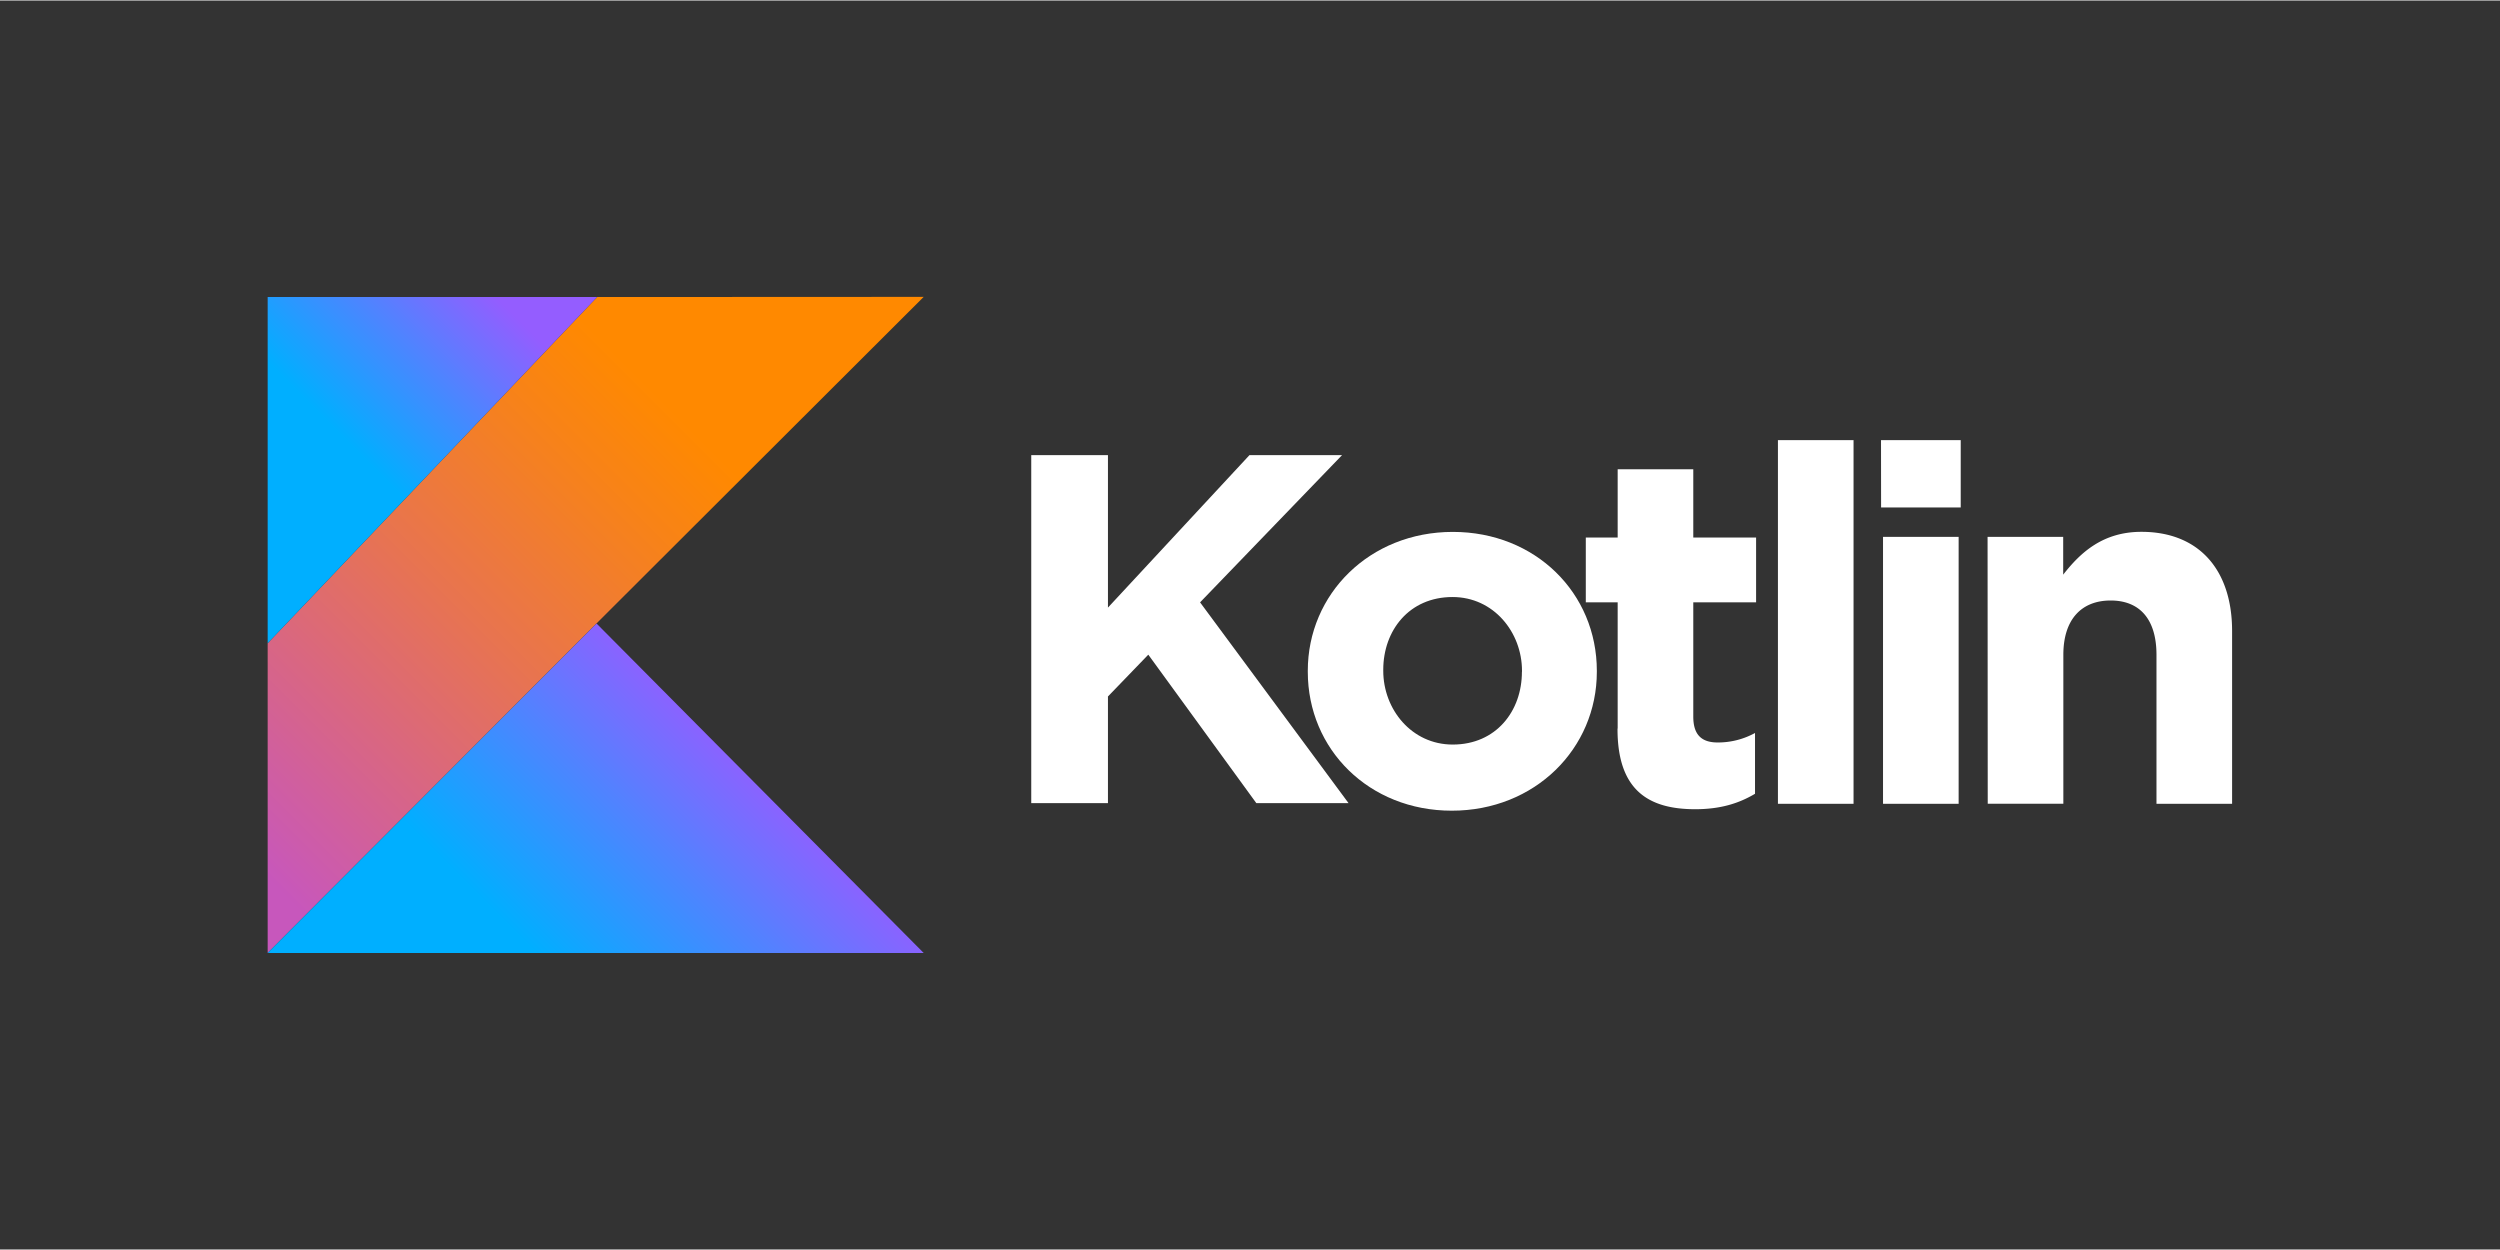 <svg xmlns="http://www.w3.org/2000/svg" xmlns:xlink="http://www.w3.org/1999/xlink" viewBox="0 0 32.4 16.187" width="120" height="60"><rect x="0" y="0" width="32.4" height="16.187" fill="#333333" stroke="none"/><defs><linearGradient id="A" x1="1.91" y1="11.659" x2="9.821" y2="3.748" gradientUnits="userSpaceOnUse"><stop offset=".108" stop-color="#c757bc"/><stop offset=".173" stop-color="#cd5ca9"/><stop offset=".492" stop-color="#e8744f"/><stop offset=".716" stop-color="#f88316"/><stop offset=".823" stop-color="#ff8900"/></linearGradient><linearGradient id="B" gradientUnits="userSpaceOnUse"><stop offset=".296" stop-color="#00afff"/><stop offset=".694" stop-color="#5282ff"/><stop offset="1" stop-color="#945dff"/></linearGradient><linearGradient id="C" x1="3.239" y1="6.189" x2="5.944" y2="3.484" xlink:href="#B"/><linearGradient xlink:href="#B" id="D" x1="6.054" y1="13.878" x2="9.91" y2="10.022"/></defs><g transform="translate(.129)"><g fill="#ffffff"><path d="M13.236 5.892h.994v1.976l1.834-1.976h1.2L15.424 7.8l1.924 2.602h-1.195l-1.4-1.924-.523.542v1.382h-.994zM16.82 8.7v-.013c0-.994.8-1.8 1.88-1.8 1.072 0 1.866.794 1.866 1.8V8.7c0 .994-.8 1.8-1.88 1.8-1.072 0-1.866-.794-1.866-1.8zm2.776 0v-.013c0-.5-.368-.956-.9-.956-.562 0-.898.433-.898.943v.013c0 .5.368.956.9.956.562 0 .897-.433.897-.943z"/><path d="M20.836 9.43V7.8h-.413v-.84h.413v-.885h.98v.885h.814v.84h-.814v1.48c0 .226.097.336.316.336a.998.998 0 0 0 .484-.123v.788c-.207.123-.445.2-.775.2-.6 0-1.007-.24-1.007-1.04zm2.077-3.732h.98v4.713h-.98zm1.336 0h1.033v.872H24.25zm.026 1.253h.98v3.46h-.98zm1.355 0h.98v.49c.226-.29.517-.555 1.014-.555.743 0 1.175.49 1.175 1.285v2.24h-.98V8.48c0-.465-.22-.704-.594-.704s-.613.24-.613.704v1.93h-.98z"/></g><path d="M7.61 3.843L3.34 8.33v4.013l4.262-4.27 4.24-4.232z" fill="url(#A)"/><path d="M3.34 12.344l4.262-4.27 4.24 4.27z" fill="url(#D)"/><path d="M3.34 3.843H7.61L3.34 8.33z" fill="url(#C)"/></g></svg>